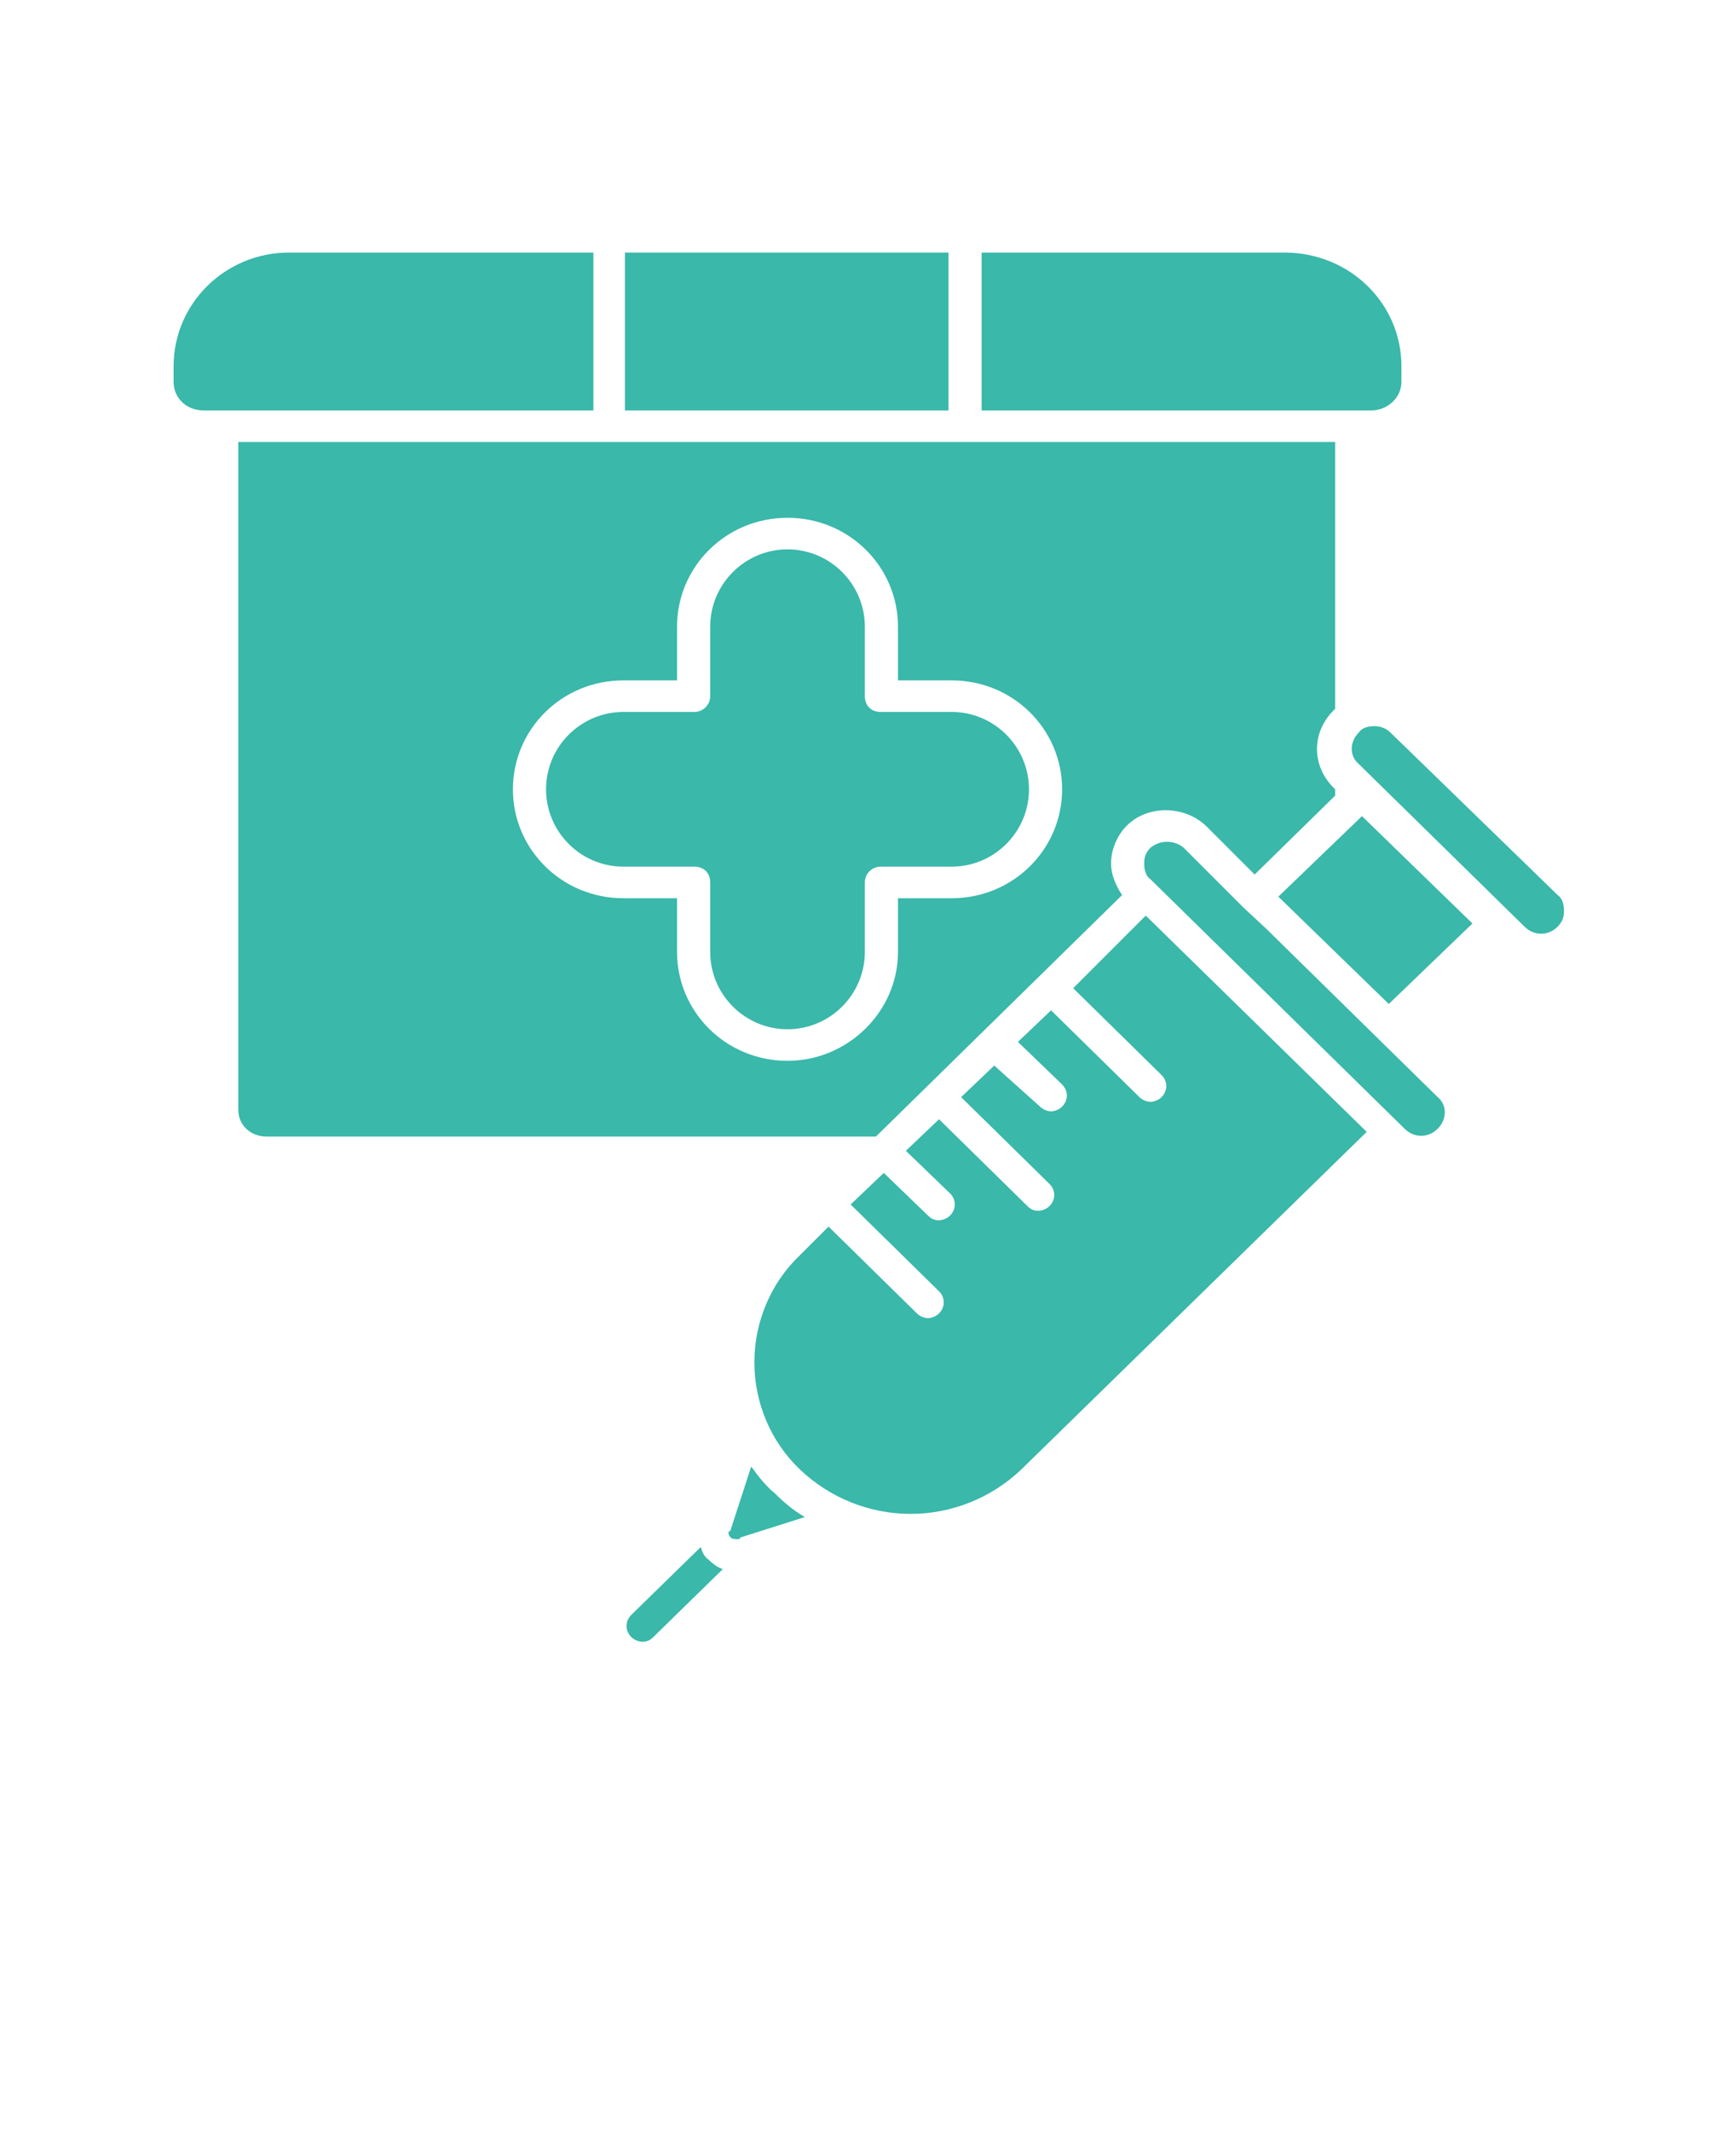 <?xml version="1.0" encoding="utf-8"?>
<!-- Generator: Adobe Illustrator 27.8.1, SVG Export Plug-In . SVG Version: 6.00 Build 0)  -->
<svg version="1.1" id="Layer_1" xmlns="http://www.w3.org/2000/svg" xmlns:xlink="http://www.w3.org/1999/xlink" x="0px" y="0px"
	 viewBox="0 0 110 135" style="enable-background:new 0 0 110 135;" xml:space="preserve">
<style type="text/css">
	.st0{fill:#3AB8AA;}
</style>
<g>
	<g>
		<path class="st0" d="M44.4,98l-4.4,4.3c-0.4,0.4-0.4,1,0,1.4c0.2,0.2,0.5,0.3,0.7,0.3c0.3,0,0.5-0.1,0.7-0.3l4.4-4.3
			c-0.3-0.1-0.6-0.3-0.9-0.6C44.6,98.6,44.5,98.3,44.4,98L44.4,98z"/>
		<path class="st0" d="M47.6,92.9l-1.3,4c0,0,0,0.1-0.1,0.1c-0.1,0.1,0,0.3,0.1,0.4c0.1,0.1,0.3,0.1,0.5,0.1c0,0,0.1,0,0.1-0.1
			l4.1-1.3c-0.7-0.4-1.3-0.9-1.9-1.5C48.6,94.2,48.1,93.6,47.6,92.9L47.6,92.9z"/>
		<path class="st0" d="M71.1,56.7c-0.4-0.6-0.7-1.3-0.7-2c0-0.9,0.4-1.8,1-2.4c1.3-1.3,3.6-1.3,5,0l3.1,3.1l5.1-5V50l-0.1-0.1
			c-1.4-1.4-1.4-3.5,0-4.9c0.1-0.1,0.1-0.1,0.1-0.1l0-16.9H15.1v42.3c0,1,0.8,1.7,1.8,1.7h38.6L71.1,56.7z M49.9,67.2
			c-3.9,0-7-3.1-7-6.9v-3.4h-3.4c-3.9,0-7-3.1-7-6.9c0-3.8,3.1-6.9,7-6.9h3.4v-3.4c0-3.8,3.1-6.9,7-6.9s7,3.1,7,6.9v3.4h3.4
			c3.9,0,7,3.1,7,6.9c0,3.8-3.1,6.9-7,6.9h-3.4v3.4C56.9,64.1,53.7,67.2,49.9,67.2z"/>
		<path class="st0" d="M81.4,16H62.2v10h24.7c1,0,1.9-0.8,1.9-1.8v-1C88.8,19.2,85.5,16,81.4,16L81.4,16z"/>
		<path class="st0" d="M37.6,16H18.3c-4,0-7.3,3.2-7.3,7.2v1c0,1,0.8,1.8,1.9,1.8h24.7L37.6,16z"/>
		<path class="st0" d="M65.2,50c0-2.7-2.2-4.9-4.9-4.9h-4.5c-0.6,0-1-0.4-1-1v-4.4c0-2.7-2.2-4.9-4.9-4.9S45,37,45,39.7v4.4
			c0,0.6-0.5,1-1,1h-4.5c-2.7,0-4.9,2.2-4.9,4.9s2.2,4.9,4.9,4.9h4.5c0.6,0,1,0.4,1,1v4.4c0,2.7,2.2,4.9,4.9,4.9s4.9-2.2,4.9-4.9
			v-4.4c0-0.6,0.5-1,1-1h4.5C63,54.9,65.2,52.7,65.2,50z"/>
		<path class="st0" d="M39.6,16h20.5v10H39.6L39.6,16z"/>
		<path class="st0" d="M68,62.6l5.6,5.5c0.4,0.4,0.4,1,0,1.4c-0.2,0.2-0.5,0.3-0.7,0.3s-0.5-0.1-0.7-0.3L66.6,64l-2.1,2l2.8,2.7
			c0.4,0.4,0.4,1,0,1.4c-0.2,0.2-0.5,0.3-0.7,0.3s-0.5-0.1-0.7-0.3L63,67.5l-2.1,2l5.6,5.5c0.4,0.4,0.4,1,0,1.4
			c-0.2,0.2-0.5,0.3-0.7,0.3c-0.3,0-0.5-0.1-0.7-0.3l-5.6-5.5l-2.1,2l2.8,2.7c0.4,0.4,0.4,1,0,1.4c-0.2,0.2-0.5,0.3-0.7,0.3
			c-0.3,0-0.5-0.1-0.7-0.3l-2.8-2.7l-2.1,2l5.6,5.5c0.4,0.4,0.4,1,0,1.4c-0.2,0.2-0.5,0.3-0.7,0.3s-0.5-0.1-0.7-0.3l-5.6-5.5
			l-1.8,1.8c-1.9,1.8-2.9,4.3-2.9,6.8s1,5,2.9,6.8c1.9,1.8,4.4,2.8,7,2.8s5.1-1,7-2.8l21.9-21.4l-14-13.7L68,62.6L68,62.6z"/>
		<path class="st0" d="M80.2,58.8l-1.4-1.3L75,53.7c-0.6-0.5-1.5-0.5-2.1,0c-0.3,0.3-0.4,0.6-0.4,1c0,0.4,0.1,0.8,0.4,1L89,71.5
			c0.6,0.6,1.5,0.6,2.1,0c0.6-0.6,0.6-1.5,0-2L80.2,58.8L80.2,58.8z"/>
		<path class="st0" d="M81,56.8l7,6.8l5.3-5.1l-7-6.8L81,56.8z"/>
		<path class="st0" d="M88.1,46.4c-0.3-0.3-0.7-0.4-1-0.4c-0.4,0-0.8,0.1-1,0.4c-0.6,0.6-0.6,1.5,0,2l10.5,10.3
			c0.6,0.6,1.5,0.6,2.1,0c0.3-0.3,0.4-0.6,0.4-1c0-0.4-0.1-0.8-0.4-1L88.1,46.4L88.1,46.4z"/>
	</g>
</g>
</svg>
